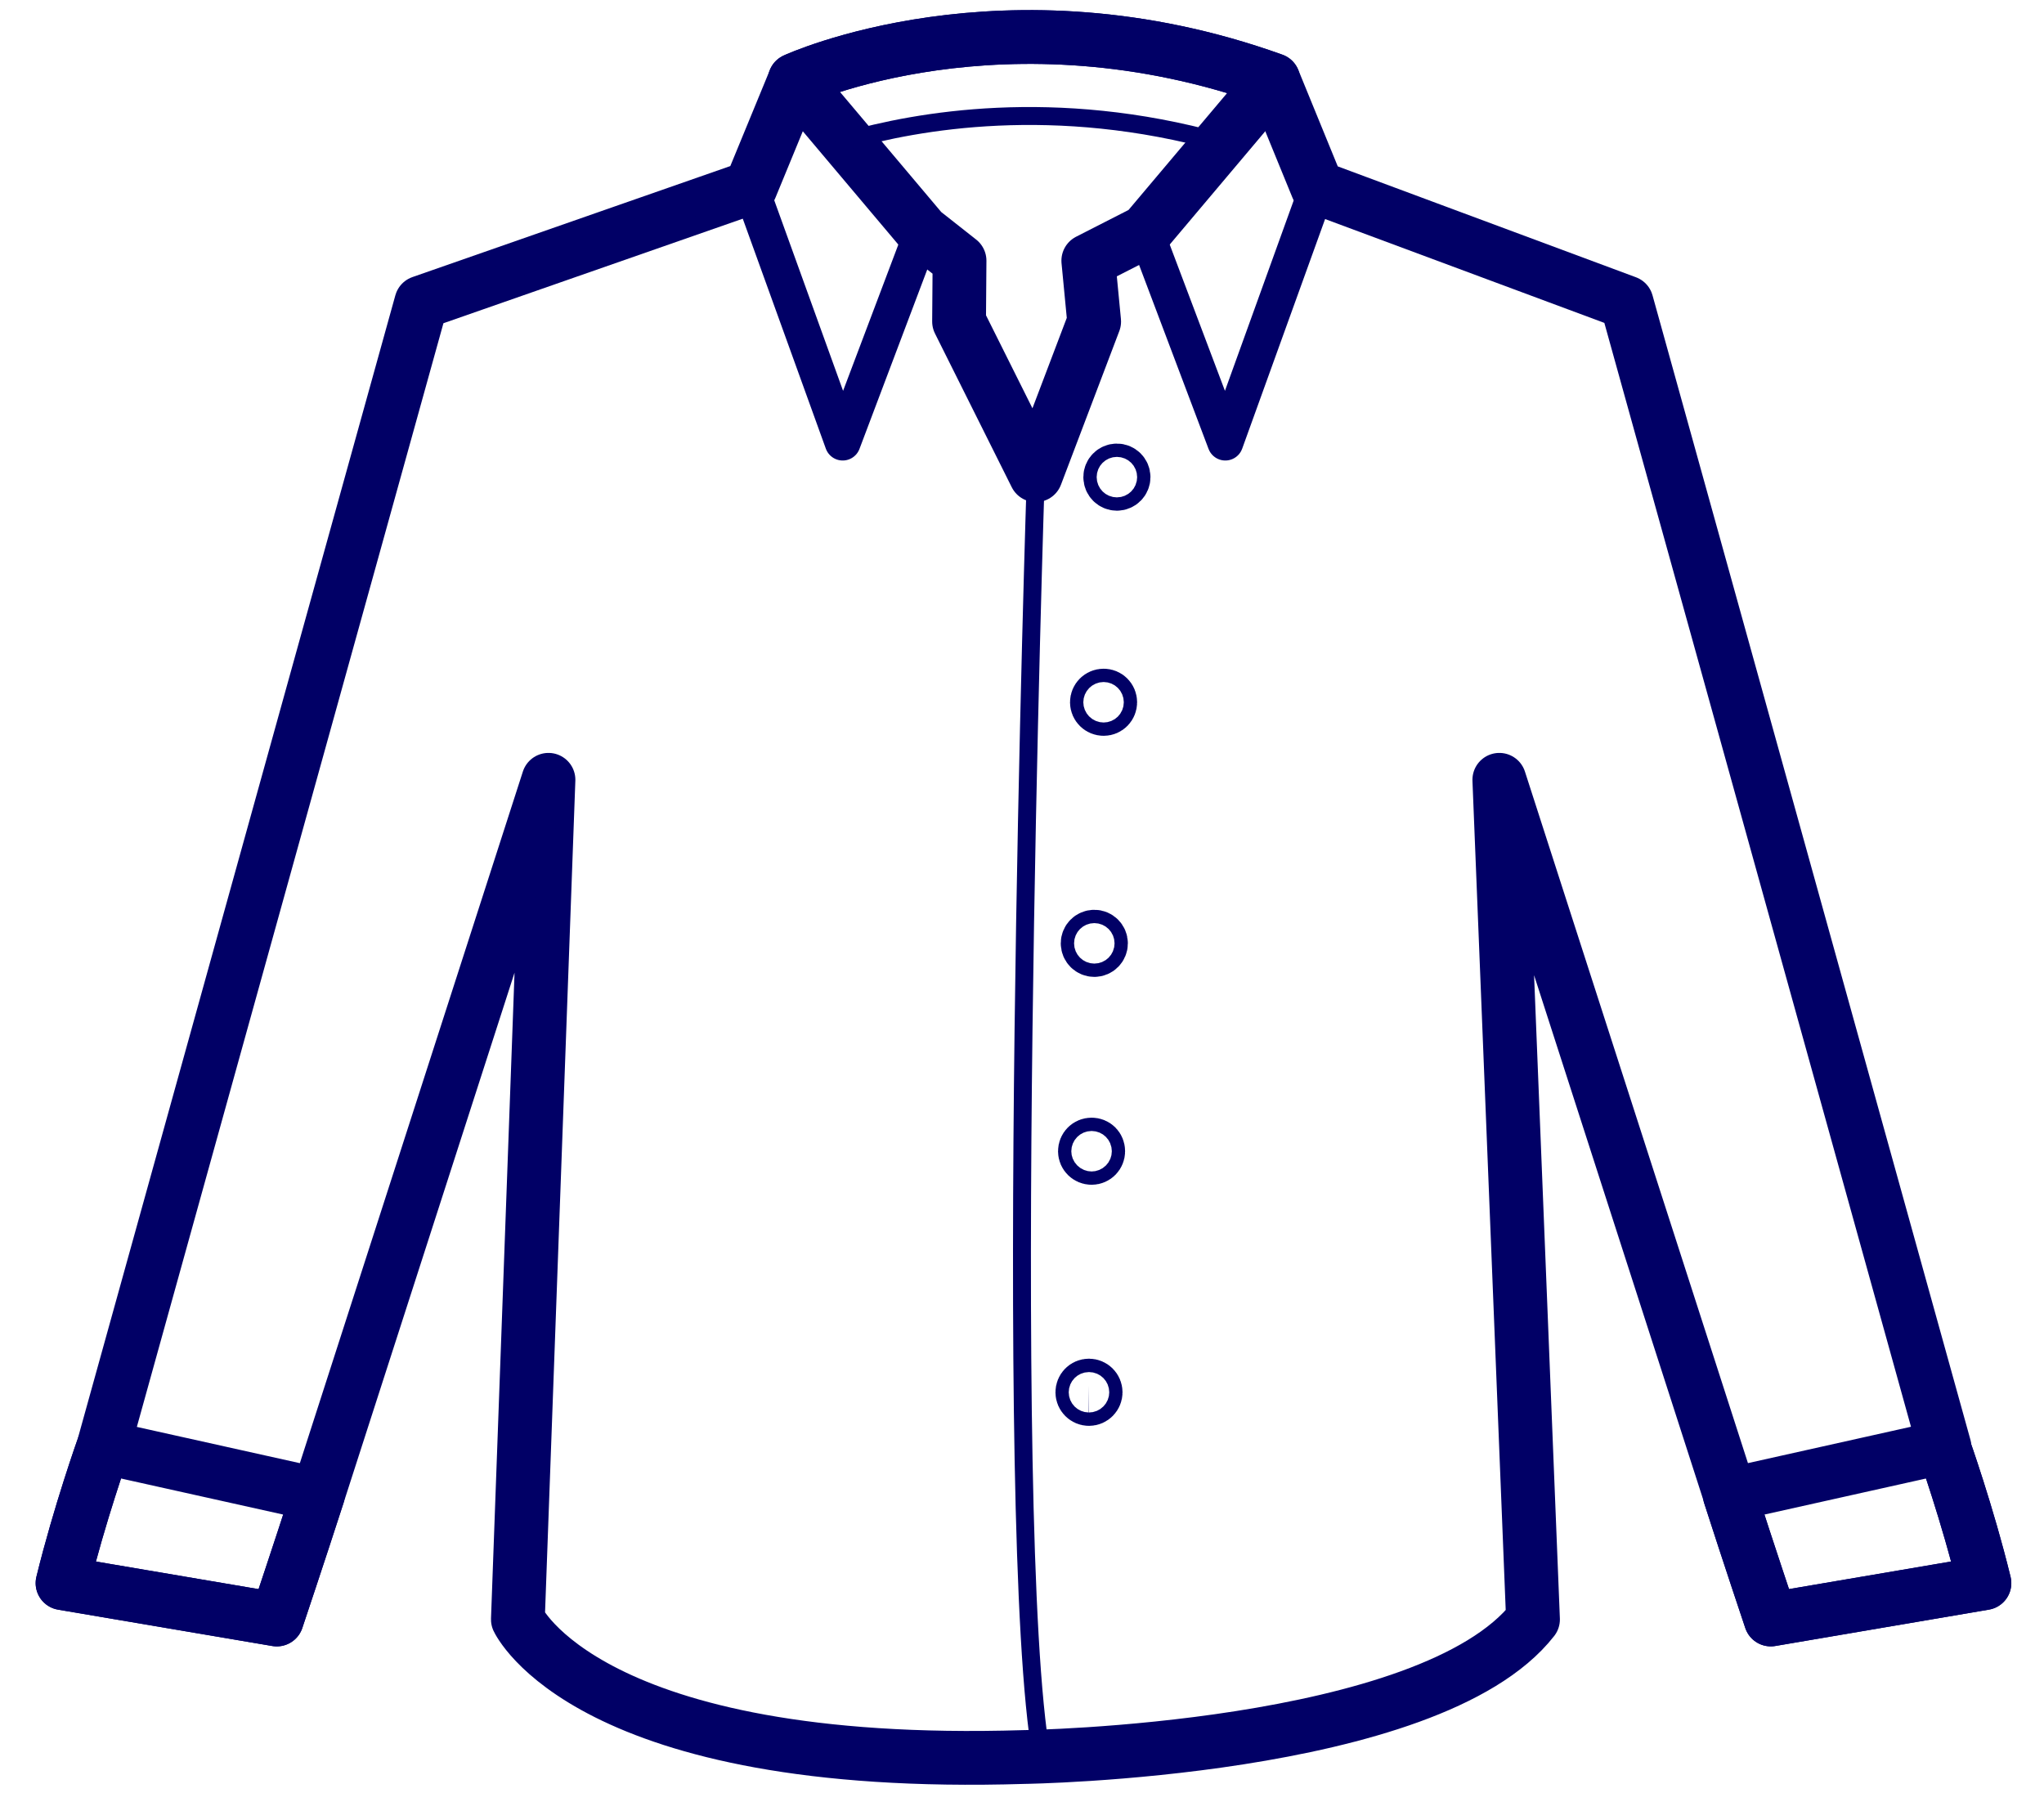 <svg width="57" height="50" viewBox="0 0 57 50" fill="none" xmlns="http://www.w3.org/2000/svg">
<path d="M54.203 40.351C54.203 40.351 54.867 42.215 55.339 44.147L49.381 45.161C49.381 45.161 48.755 43.297 48.236 41.682H48.24L41.811 21.746L42.75 45.16C39.873 48.84 28.553 48.997 28.553 48.997C16.374 49.372 14.442 45.16 14.442 45.16L15.295 21.746L8.866 41.683C8.345 43.296 7.719 45.162 7.719 45.162L1.744 44.148C2.217 42.217 2.882 40.352 2.882 40.352L11.748 8.435L20.931 5.228L22.165 2.231C22.165 2.231 28.003 -0.467 35.51 2.231L36.736 5.228L45.36 8.435L54.226 40.352H54.203V40.351Z" stroke="#010066" stroke-width="1.5" stroke-miterlimit="10" stroke-linecap="round" stroke-linejoin="round"/>
<path d="M22.163 2.231C22.163 2.231 28.001 -0.467 35.508 2.231L31.946 6.455L31.148 6.862L30.349 7.27L30.512 8.967L28.885 13.252L26.745 8.967L26.758 7.27L25.724 6.455L22.163 2.231Z" stroke="#010066" stroke-width="1.5" stroke-miterlimit="10" stroke-linecap="round" stroke-linejoin="round"/>
<path d="M30.553 38.827C30.553 38.927 30.471 39.012 30.368 39.012C30.265 39.012 30.183 38.927 30.183 38.827C30.183 38.721 30.265 38.639 30.368 38.639C30.47 38.64 30.553 38.722 30.553 38.827Z" stroke="#010066" stroke-width="1.5" stroke-miterlimit="10" stroke-linecap="round" stroke-linejoin="round"/>
<path d="M30.625 32.105C30.625 32.205 30.545 32.289 30.441 32.289C30.338 32.289 30.255 32.205 30.255 32.105C30.255 31.998 30.338 31.918 30.441 31.918C30.547 31.918 30.625 31.998 30.625 32.105Z" stroke="#010066" stroke-width="1.5" stroke-miterlimit="10" stroke-linecap="round" stroke-linejoin="round"/>
<path d="M30.517 26.492C30.619 26.492 30.702 26.409 30.702 26.306C30.702 26.204 30.619 26.121 30.517 26.121C30.414 26.121 30.331 26.204 30.331 26.306C30.331 26.409 30.414 26.492 30.517 26.492Z" stroke="#010066" stroke-width="1.5" stroke-miterlimit="10" stroke-linecap="round" stroke-linejoin="round"/>
<path d="M30.96 19.584C30.96 19.686 30.88 19.769 30.776 19.769C30.673 19.769 30.589 19.686 30.589 19.584C30.589 19.48 30.673 19.398 30.776 19.398C30.88 19.398 30.96 19.48 30.96 19.584Z" stroke="#010066" stroke-width="1.5" stroke-miterlimit="10" stroke-linecap="round" stroke-linejoin="round"/>
<path d="M31.146 13.491C31.249 13.491 31.332 13.408 31.332 13.305C31.332 13.203 31.249 13.12 31.146 13.12C31.044 13.12 30.961 13.203 30.961 13.305C30.961 13.408 31.044 13.491 31.146 13.491Z" stroke="#010066" stroke-width="1.5" stroke-miterlimit="10" stroke-linecap="round" stroke-linejoin="round"/>
<path d="M8.866 41.683C8.345 43.296 7.719 45.162 7.719 45.162L1.744 44.148C2.217 42.218 2.882 40.352 2.882 40.352L8.866 41.683Z" stroke="#010066" stroke-width="1.5" stroke-miterlimit="10" stroke-linecap="round" stroke-linejoin="round"/>
<path d="M48.236 41.683C48.754 43.296 49.381 45.162 49.381 45.162L55.338 44.148C54.867 42.218 54.203 40.352 54.203 40.352L48.236 41.683Z" stroke="#010066" stroke-width="1.5" stroke-miterlimit="10" stroke-linecap="round" stroke-linejoin="round"/>
<path d="M22.163 2.231L20.93 5.227L23.5 12.342L25.724 6.455L22.163 2.231Z" stroke="#010066" stroke-miterlimit="10" stroke-linecap="round" stroke-linejoin="round"/>
<path d="M35.508 2.231L36.739 5.227L34.17 12.342L31.947 6.455L35.508 2.231Z" stroke="#010066" stroke-miterlimit="10" stroke-linecap="round" stroke-linejoin="round"/>
<path d="M29.044 48.984C27.919 42.621 28.885 13.252 28.885 13.252L26.745 8.967L26.758 7.27L25.724 6.455L22.163 2.231L20.93 5.228L11.746 8.436L2.881 40.351C2.881 40.351 2.216 42.215 1.743 44.147L7.718 45.161C7.718 45.161 8.345 43.297 8.865 41.682L15.292 21.746L14.44 45.16C14.44 45.16 16.372 49.371 28.551 48.997C28.552 48.997 28.574 49.003 29.044 48.984Z" stroke="#010066" stroke-width="0.5" stroke-miterlimit="10" stroke-linecap="round" stroke-linejoin="round"/>
<path d="M35.508 2.231C28.001 -0.467 22.163 2.231 22.163 2.231L23.598 3.932C25.572 3.366 29.412 2.68 34.039 3.968L35.508 2.231Z" stroke="#010066" stroke-width="0.5" stroke-miterlimit="10" stroke-linecap="round" stroke-linejoin="round"/>
</svg>
